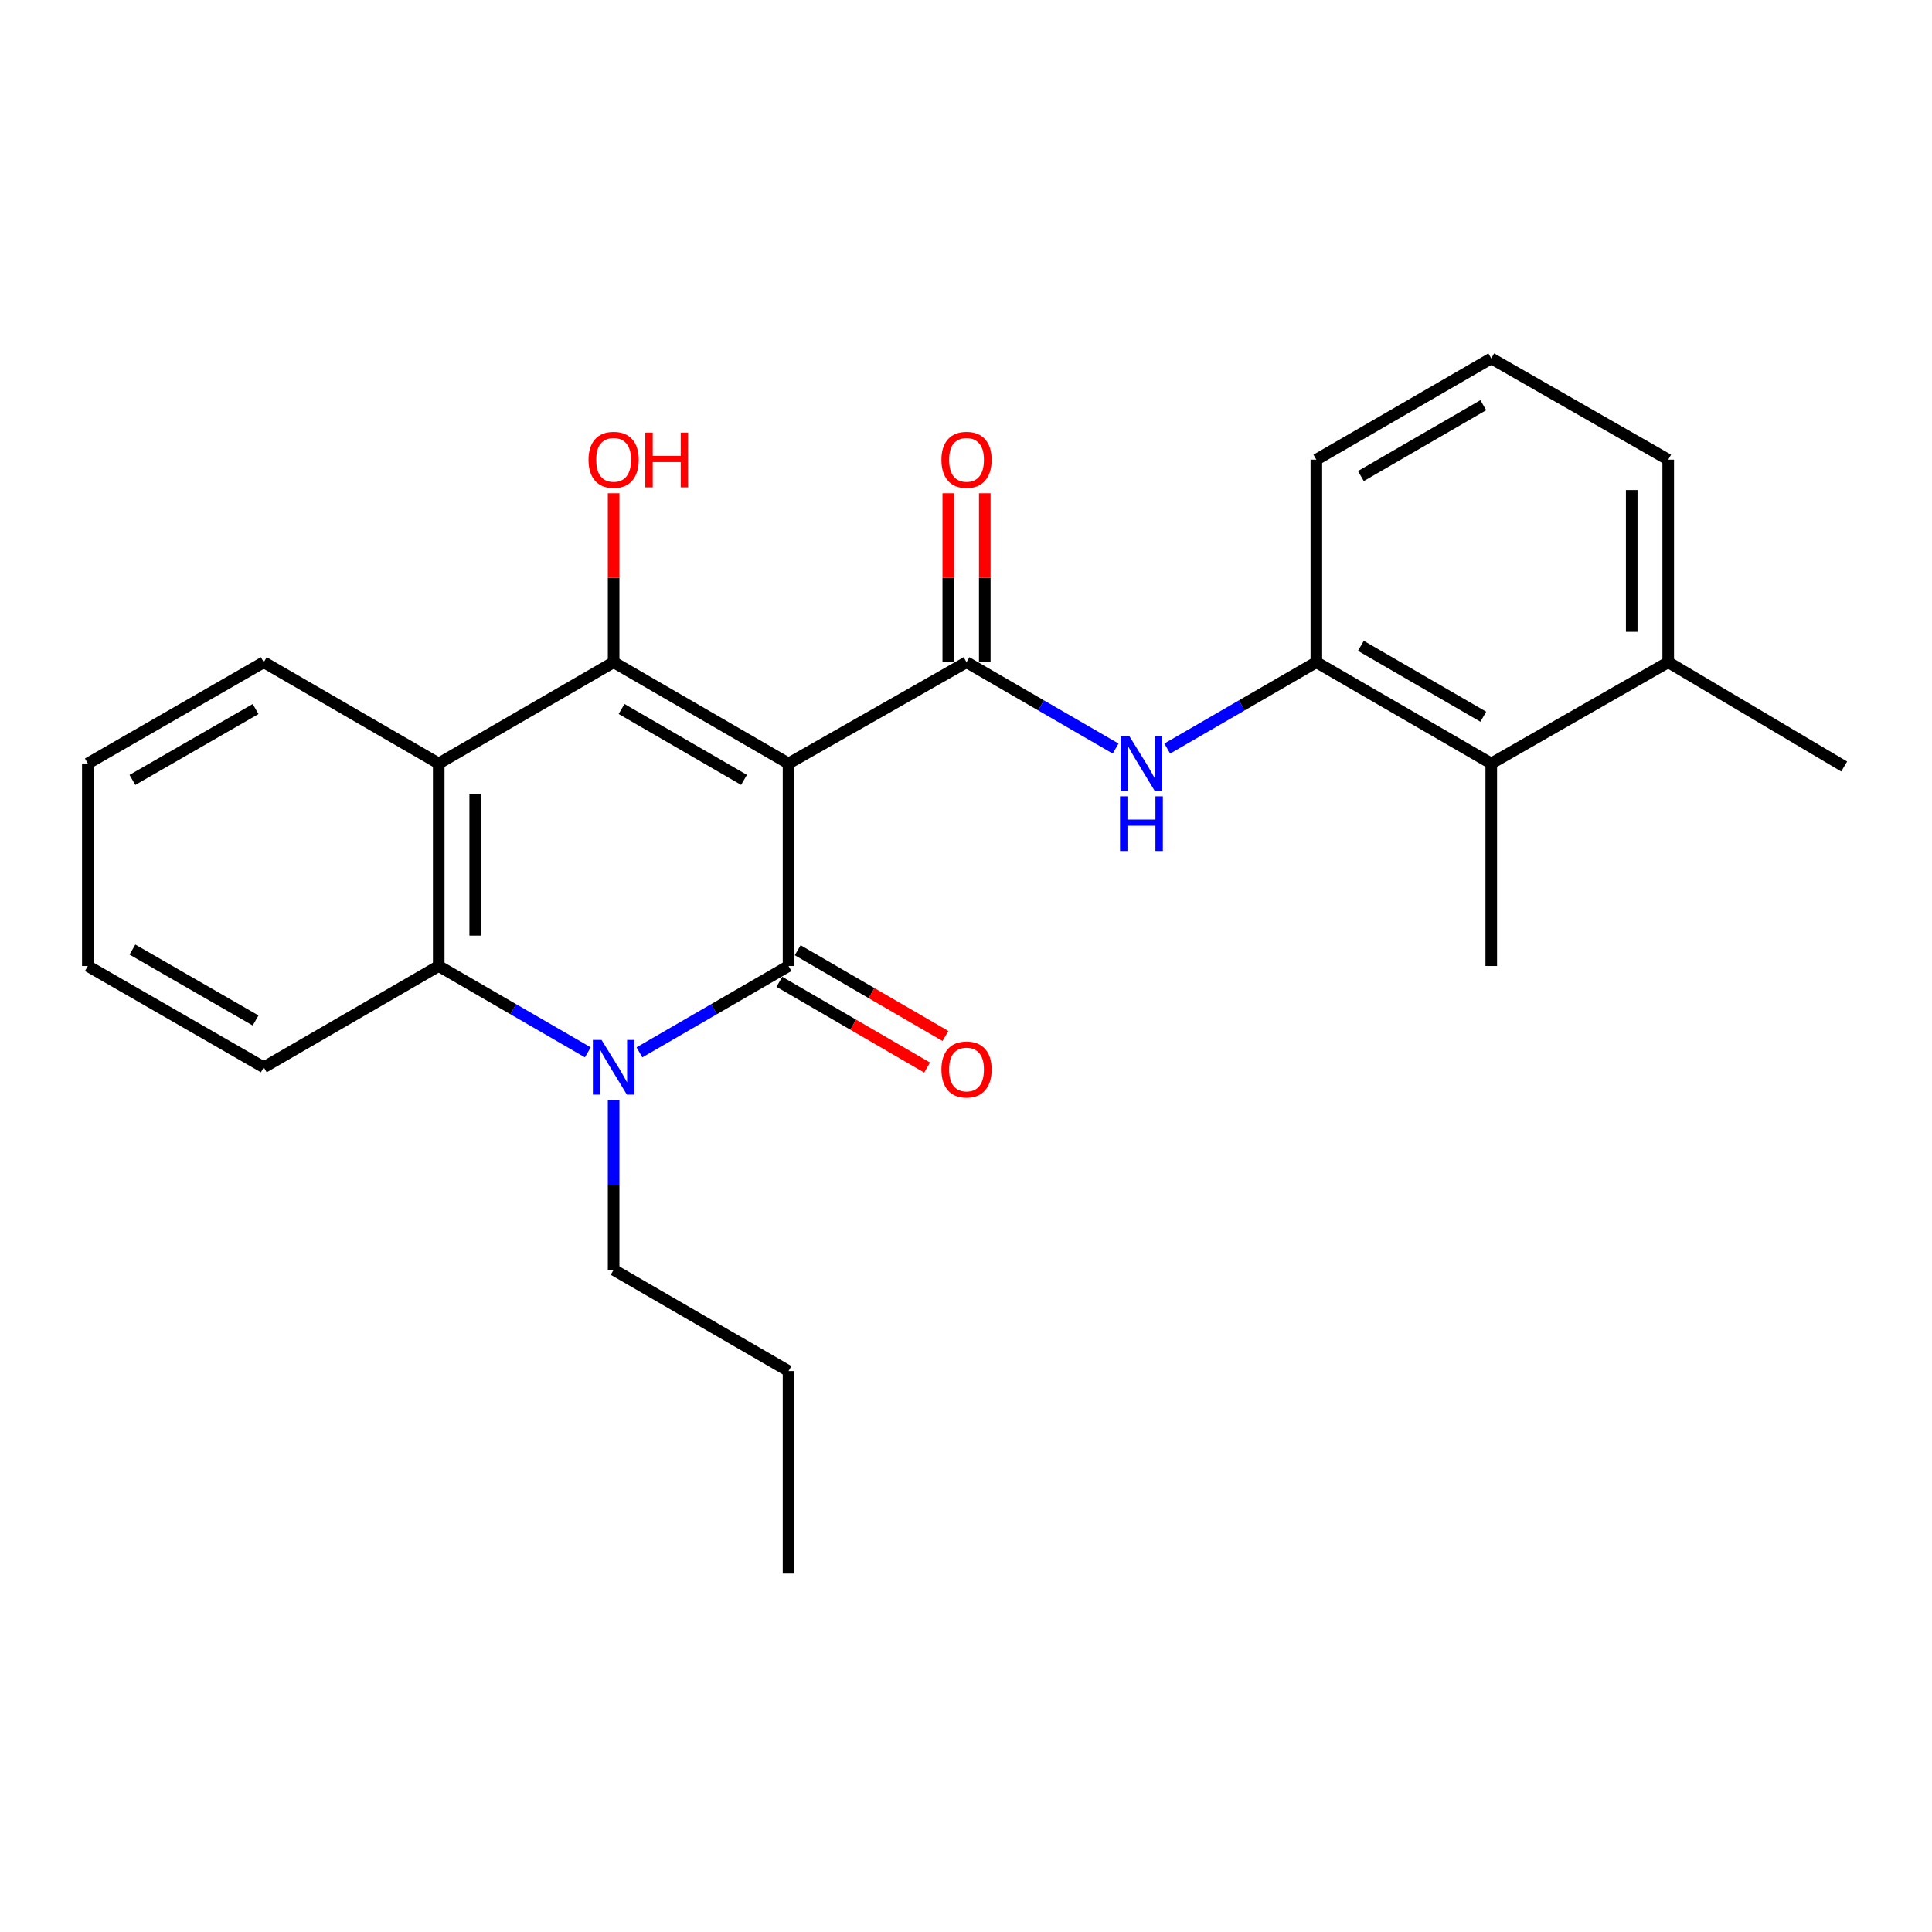<?xml version='1.0' encoding='iso-8859-1'?>
<svg version='1.1' baseProfile='full'
              xmlns='http://www.w3.org/2000/svg'
                      xmlns:rdkit='http://www.rdkit.org/xml'
                      xmlns:xlink='http://www.w3.org/1999/xlink'
                  xml:space='preserve'
width='1000px' height='1000px' viewBox='0 0 1000 1000'>
<!-- END OF HEADER -->
<rect style='opacity:1.0;fill:#FFFFFF;stroke:none' width='1000' height='1000' x='0' y='0'> </rect>
<path class='bond-0' d='M 408.144,395.182 L 408.144,500.01' style='fill:none;fill-rule:evenodd;stroke:#000000;stroke-width:6px;stroke-linecap:butt;stroke-linejoin:miter;stroke-opacity:1' />
<path class='bond-1' d='M 408.144,395.182 L 317.611,342.758' style='fill:none;fill-rule:evenodd;stroke:#000000;stroke-width:6px;stroke-linecap:butt;stroke-linejoin:miter;stroke-opacity:1' />
<path class='bond-1' d='M 385.097,403.667 L 321.724,366.97' style='fill:none;fill-rule:evenodd;stroke:#000000;stroke-width:6px;stroke-linecap:butt;stroke-linejoin:miter;stroke-opacity:1' />
<path class='bond-3' d='M 408.144,395.182 L 500.273,342.758' style='fill:none;fill-rule:evenodd;stroke:#000000;stroke-width:6px;stroke-linecap:butt;stroke-linejoin:miter;stroke-opacity:1' />
<path class='bond-2' d='M 408.144,500.01 L 369.555,522.352' style='fill:none;fill-rule:evenodd;stroke:#000000;stroke-width:6px;stroke-linecap:butt;stroke-linejoin:miter;stroke-opacity:1' />
<path class='bond-2' d='M 369.555,522.352 L 330.966,544.693' style='fill:none;fill-rule:evenodd;stroke:#0000FF;stroke-width:6px;stroke-linecap:butt;stroke-linejoin:miter;stroke-opacity:1' />
<path class='bond-9' d='M 403.402,508.18 L 441.635,530.371' style='fill:none;fill-rule:evenodd;stroke:#000000;stroke-width:6px;stroke-linecap:butt;stroke-linejoin:miter;stroke-opacity:1' />
<path class='bond-9' d='M 441.635,530.371 L 479.868,552.563' style='fill:none;fill-rule:evenodd;stroke:#FF0000;stroke-width:6px;stroke-linecap:butt;stroke-linejoin:miter;stroke-opacity:1' />
<path class='bond-9' d='M 412.886,491.841 L 451.119,514.032' style='fill:none;fill-rule:evenodd;stroke:#000000;stroke-width:6px;stroke-linecap:butt;stroke-linejoin:miter;stroke-opacity:1' />
<path class='bond-9' d='M 451.119,514.032 L 489.352,536.224' style='fill:none;fill-rule:evenodd;stroke:#FF0000;stroke-width:6px;stroke-linecap:butt;stroke-linejoin:miter;stroke-opacity:1' />
<path class='bond-4' d='M 317.611,342.758 L 227.078,395.182' style='fill:none;fill-rule:evenodd;stroke:#000000;stroke-width:6px;stroke-linecap:butt;stroke-linejoin:miter;stroke-opacity:1' />
<path class='bond-11' d='M 317.611,342.758 L 317.611,299.034' style='fill:none;fill-rule:evenodd;stroke:#000000;stroke-width:6px;stroke-linecap:butt;stroke-linejoin:miter;stroke-opacity:1' />
<path class='bond-11' d='M 317.611,299.034 L 317.611,255.31' style='fill:none;fill-rule:evenodd;stroke:#FF0000;stroke-width:6px;stroke-linecap:butt;stroke-linejoin:miter;stroke-opacity:1' />
<path class='bond-13' d='M 317.611,569.205 L 317.611,613.224' style='fill:none;fill-rule:evenodd;stroke:#0000FF;stroke-width:6px;stroke-linecap:butt;stroke-linejoin:miter;stroke-opacity:1' />
<path class='bond-13' d='M 317.611,613.224 L 317.611,657.242' style='fill:none;fill-rule:evenodd;stroke:#000000;stroke-width:6px;stroke-linecap:butt;stroke-linejoin:miter;stroke-opacity:1' />
<path class='bond-25' d='M 304.256,544.693 L 265.667,522.352' style='fill:none;fill-rule:evenodd;stroke:#0000FF;stroke-width:6px;stroke-linecap:butt;stroke-linejoin:miter;stroke-opacity:1' />
<path class='bond-25' d='M 265.667,522.352 L 227.078,500.01' style='fill:none;fill-rule:evenodd;stroke:#000000;stroke-width:6px;stroke-linecap:butt;stroke-linejoin:miter;stroke-opacity:1' />
<path class='bond-6' d='M 500.273,342.758 L 538.862,365.103' style='fill:none;fill-rule:evenodd;stroke:#000000;stroke-width:6px;stroke-linecap:butt;stroke-linejoin:miter;stroke-opacity:1' />
<path class='bond-6' d='M 538.862,365.103 L 577.451,387.449' style='fill:none;fill-rule:evenodd;stroke:#0000FF;stroke-width:6px;stroke-linecap:butt;stroke-linejoin:miter;stroke-opacity:1' />
<path class='bond-10' d='M 509.719,342.758 L 509.719,299.034' style='fill:none;fill-rule:evenodd;stroke:#000000;stroke-width:6px;stroke-linecap:butt;stroke-linejoin:miter;stroke-opacity:1' />
<path class='bond-10' d='M 509.719,299.034 L 509.719,255.31' style='fill:none;fill-rule:evenodd;stroke:#FF0000;stroke-width:6px;stroke-linecap:butt;stroke-linejoin:miter;stroke-opacity:1' />
<path class='bond-10' d='M 490.827,342.758 L 490.827,299.034' style='fill:none;fill-rule:evenodd;stroke:#000000;stroke-width:6px;stroke-linecap:butt;stroke-linejoin:miter;stroke-opacity:1' />
<path class='bond-10' d='M 490.827,299.034 L 490.827,255.31' style='fill:none;fill-rule:evenodd;stroke:#FF0000;stroke-width:6px;stroke-linecap:butt;stroke-linejoin:miter;stroke-opacity:1' />
<path class='bond-5' d='M 227.078,395.182 L 227.078,500.01' style='fill:none;fill-rule:evenodd;stroke:#000000;stroke-width:6px;stroke-linecap:butt;stroke-linejoin:miter;stroke-opacity:1' />
<path class='bond-5' d='M 245.969,410.907 L 245.969,484.286' style='fill:none;fill-rule:evenodd;stroke:#000000;stroke-width:6px;stroke-linecap:butt;stroke-linejoin:miter;stroke-opacity:1' />
<path class='bond-14' d='M 227.078,395.182 L 136.534,342.758' style='fill:none;fill-rule:evenodd;stroke:#000000;stroke-width:6px;stroke-linecap:butt;stroke-linejoin:miter;stroke-opacity:1' />
<path class='bond-15' d='M 227.078,500.01 L 136.534,552.425' style='fill:none;fill-rule:evenodd;stroke:#000000;stroke-width:6px;stroke-linecap:butt;stroke-linejoin:miter;stroke-opacity:1' />
<path class='bond-7' d='M 604.162,387.449 L 642.751,365.103' style='fill:none;fill-rule:evenodd;stroke:#0000FF;stroke-width:6px;stroke-linecap:butt;stroke-linejoin:miter;stroke-opacity:1' />
<path class='bond-7' d='M 642.751,365.103 L 681.34,342.758' style='fill:none;fill-rule:evenodd;stroke:#000000;stroke-width:6px;stroke-linecap:butt;stroke-linejoin:miter;stroke-opacity:1' />
<path class='bond-8' d='M 681.34,342.758 L 771.873,395.182' style='fill:none;fill-rule:evenodd;stroke:#000000;stroke-width:6px;stroke-linecap:butt;stroke-linejoin:miter;stroke-opacity:1' />
<path class='bond-8' d='M 704.386,334.273 L 767.76,370.97' style='fill:none;fill-rule:evenodd;stroke:#000000;stroke-width:6px;stroke-linecap:butt;stroke-linejoin:miter;stroke-opacity:1' />
<path class='bond-16' d='M 681.34,342.758 L 681.34,237.93' style='fill:none;fill-rule:evenodd;stroke:#000000;stroke-width:6px;stroke-linecap:butt;stroke-linejoin:miter;stroke-opacity:1' />
<path class='bond-12' d='M 771.873,395.182 L 863.466,342.758' style='fill:none;fill-rule:evenodd;stroke:#000000;stroke-width:6px;stroke-linecap:butt;stroke-linejoin:miter;stroke-opacity:1' />
<path class='bond-18' d='M 771.873,395.182 L 771.873,500.01' style='fill:none;fill-rule:evenodd;stroke:#000000;stroke-width:6px;stroke-linecap:butt;stroke-linejoin:miter;stroke-opacity:1' />
<path class='bond-20' d='M 863.466,342.758 L 954.545,396.746' style='fill:none;fill-rule:evenodd;stroke:#000000;stroke-width:6px;stroke-linecap:butt;stroke-linejoin:miter;stroke-opacity:1' />
<path class='bond-27' d='M 863.466,342.758 L 863.466,237.93' style='fill:none;fill-rule:evenodd;stroke:#000000;stroke-width:6px;stroke-linecap:butt;stroke-linejoin:miter;stroke-opacity:1' />
<path class='bond-27' d='M 844.575,327.034 L 844.575,253.654' style='fill:none;fill-rule:evenodd;stroke:#000000;stroke-width:6px;stroke-linecap:butt;stroke-linejoin:miter;stroke-opacity:1' />
<path class='bond-21' d='M 317.611,657.242 L 408.144,709.656' style='fill:none;fill-rule:evenodd;stroke:#000000;stroke-width:6px;stroke-linecap:butt;stroke-linejoin:miter;stroke-opacity:1' />
<path class='bond-22' d='M 136.534,342.758 L 45.455,395.182' style='fill:none;fill-rule:evenodd;stroke:#000000;stroke-width:6px;stroke-linecap:butt;stroke-linejoin:miter;stroke-opacity:1' />
<path class='bond-22' d='M 132.296,366.995 L 68.541,403.692' style='fill:none;fill-rule:evenodd;stroke:#000000;stroke-width:6px;stroke-linecap:butt;stroke-linejoin:miter;stroke-opacity:1' />
<path class='bond-26' d='M 136.534,552.425 L 45.455,500.01' style='fill:none;fill-rule:evenodd;stroke:#000000;stroke-width:6px;stroke-linecap:butt;stroke-linejoin:miter;stroke-opacity:1' />
<path class='bond-26' d='M 132.295,528.188 L 68.539,491.499' style='fill:none;fill-rule:evenodd;stroke:#000000;stroke-width:6px;stroke-linecap:butt;stroke-linejoin:miter;stroke-opacity:1' />
<path class='bond-17' d='M 681.34,237.93 L 771.873,185.516' style='fill:none;fill-rule:evenodd;stroke:#000000;stroke-width:6px;stroke-linecap:butt;stroke-linejoin:miter;stroke-opacity:1' />
<path class='bond-17' d='M 704.385,246.417 L 767.758,209.727' style='fill:none;fill-rule:evenodd;stroke:#000000;stroke-width:6px;stroke-linecap:butt;stroke-linejoin:miter;stroke-opacity:1' />
<path class='bond-19' d='M 771.873,185.516 L 863.466,237.93' style='fill:none;fill-rule:evenodd;stroke:#000000;stroke-width:6px;stroke-linecap:butt;stroke-linejoin:miter;stroke-opacity:1' />
<path class='bond-24' d='M 408.144,709.656 L 408.144,814.484' style='fill:none;fill-rule:evenodd;stroke:#000000;stroke-width:6px;stroke-linecap:butt;stroke-linejoin:miter;stroke-opacity:1' />
<path class='bond-23' d='M 45.455,395.182 L 45.455,500.01' style='fill:none;fill-rule:evenodd;stroke:#000000;stroke-width:6px;stroke-linecap:butt;stroke-linejoin:miter;stroke-opacity:1' />
<path  class='atom-3' d='M 311.351 538.265
L 320.631 553.265
Q 321.551 554.745, 323.031 557.425
Q 324.511 560.105, 324.591 560.265
L 324.591 538.265
L 328.351 538.265
L 328.351 566.585
L 324.471 566.585
L 314.511 550.185
Q 313.351 548.265, 312.111 546.065
Q 310.911 543.865, 310.551 543.185
L 310.551 566.585
L 306.871 566.585
L 306.871 538.265
L 311.351 538.265
' fill='#0000FF'/>
<path  class='atom-7' d='M 584.546 381.022
L 593.826 396.022
Q 594.746 397.502, 596.226 400.182
Q 597.706 402.862, 597.786 403.022
L 597.786 381.022
L 601.546 381.022
L 601.546 409.342
L 597.666 409.342
L 587.706 392.942
Q 586.546 391.022, 585.306 388.822
Q 584.106 386.622, 583.746 385.942
L 583.746 409.342
L 580.066 409.342
L 580.066 381.022
L 584.546 381.022
' fill='#0000FF'/>
<path  class='atom-7' d='M 579.726 412.174
L 583.566 412.174
L 583.566 424.214
L 598.046 424.214
L 598.046 412.174
L 601.886 412.174
L 601.886 440.494
L 598.046 440.494
L 598.046 427.414
L 583.566 427.414
L 583.566 440.494
L 579.726 440.494
L 579.726 412.174
' fill='#0000FF'/>
<path  class='atom-10' d='M 487.273 553.565
Q 487.273 546.765, 490.633 542.965
Q 493.993 539.165, 500.273 539.165
Q 506.553 539.165, 509.913 542.965
Q 513.273 546.765, 513.273 553.565
Q 513.273 560.445, 509.873 564.365
Q 506.473 568.245, 500.273 568.245
Q 494.033 568.245, 490.633 564.365
Q 487.273 560.485, 487.273 553.565
M 500.273 565.045
Q 504.593 565.045, 506.913 562.165
Q 509.273 559.245, 509.273 553.565
Q 509.273 548.005, 506.913 545.205
Q 504.593 542.365, 500.273 542.365
Q 495.953 542.365, 493.593 545.165
Q 491.273 547.965, 491.273 553.565
Q 491.273 559.285, 493.593 562.165
Q 495.953 565.045, 500.273 565.045
' fill='#FF0000'/>
<path  class='atom-11' d='M 487.273 238.01
Q 487.273 231.21, 490.633 227.41
Q 493.993 223.61, 500.273 223.61
Q 506.553 223.61, 509.913 227.41
Q 513.273 231.21, 513.273 238.01
Q 513.273 244.89, 509.873 248.81
Q 506.473 252.69, 500.273 252.69
Q 494.033 252.69, 490.633 248.81
Q 487.273 244.93, 487.273 238.01
M 500.273 249.49
Q 504.593 249.49, 506.913 246.61
Q 509.273 243.69, 509.273 238.01
Q 509.273 232.45, 506.913 229.65
Q 504.593 226.81, 500.273 226.81
Q 495.953 226.81, 493.593 229.61
Q 491.273 232.41, 491.273 238.01
Q 491.273 243.73, 493.593 246.61
Q 495.953 249.49, 500.273 249.49
' fill='#FF0000'/>
<path  class='atom-12' d='M 304.611 238.01
Q 304.611 231.21, 307.971 227.41
Q 311.331 223.61, 317.611 223.61
Q 323.891 223.61, 327.251 227.41
Q 330.611 231.21, 330.611 238.01
Q 330.611 244.89, 327.211 248.81
Q 323.811 252.69, 317.611 252.69
Q 311.371 252.69, 307.971 248.81
Q 304.611 244.93, 304.611 238.01
M 317.611 249.49
Q 321.931 249.49, 324.251 246.61
Q 326.611 243.69, 326.611 238.01
Q 326.611 232.45, 324.251 229.65
Q 321.931 226.81, 317.611 226.81
Q 313.291 226.81, 310.931 229.61
Q 308.611 232.41, 308.611 238.01
Q 308.611 243.73, 310.931 246.61
Q 313.291 249.49, 317.611 249.49
' fill='#FF0000'/>
<path  class='atom-12' d='M 334.011 223.93
L 337.851 223.93
L 337.851 235.97
L 352.331 235.97
L 352.331 223.93
L 356.171 223.93
L 356.171 252.25
L 352.331 252.25
L 352.331 239.17
L 337.851 239.17
L 337.851 252.25
L 334.011 252.25
L 334.011 223.93
' fill='#FF0000'/>
</svg>
